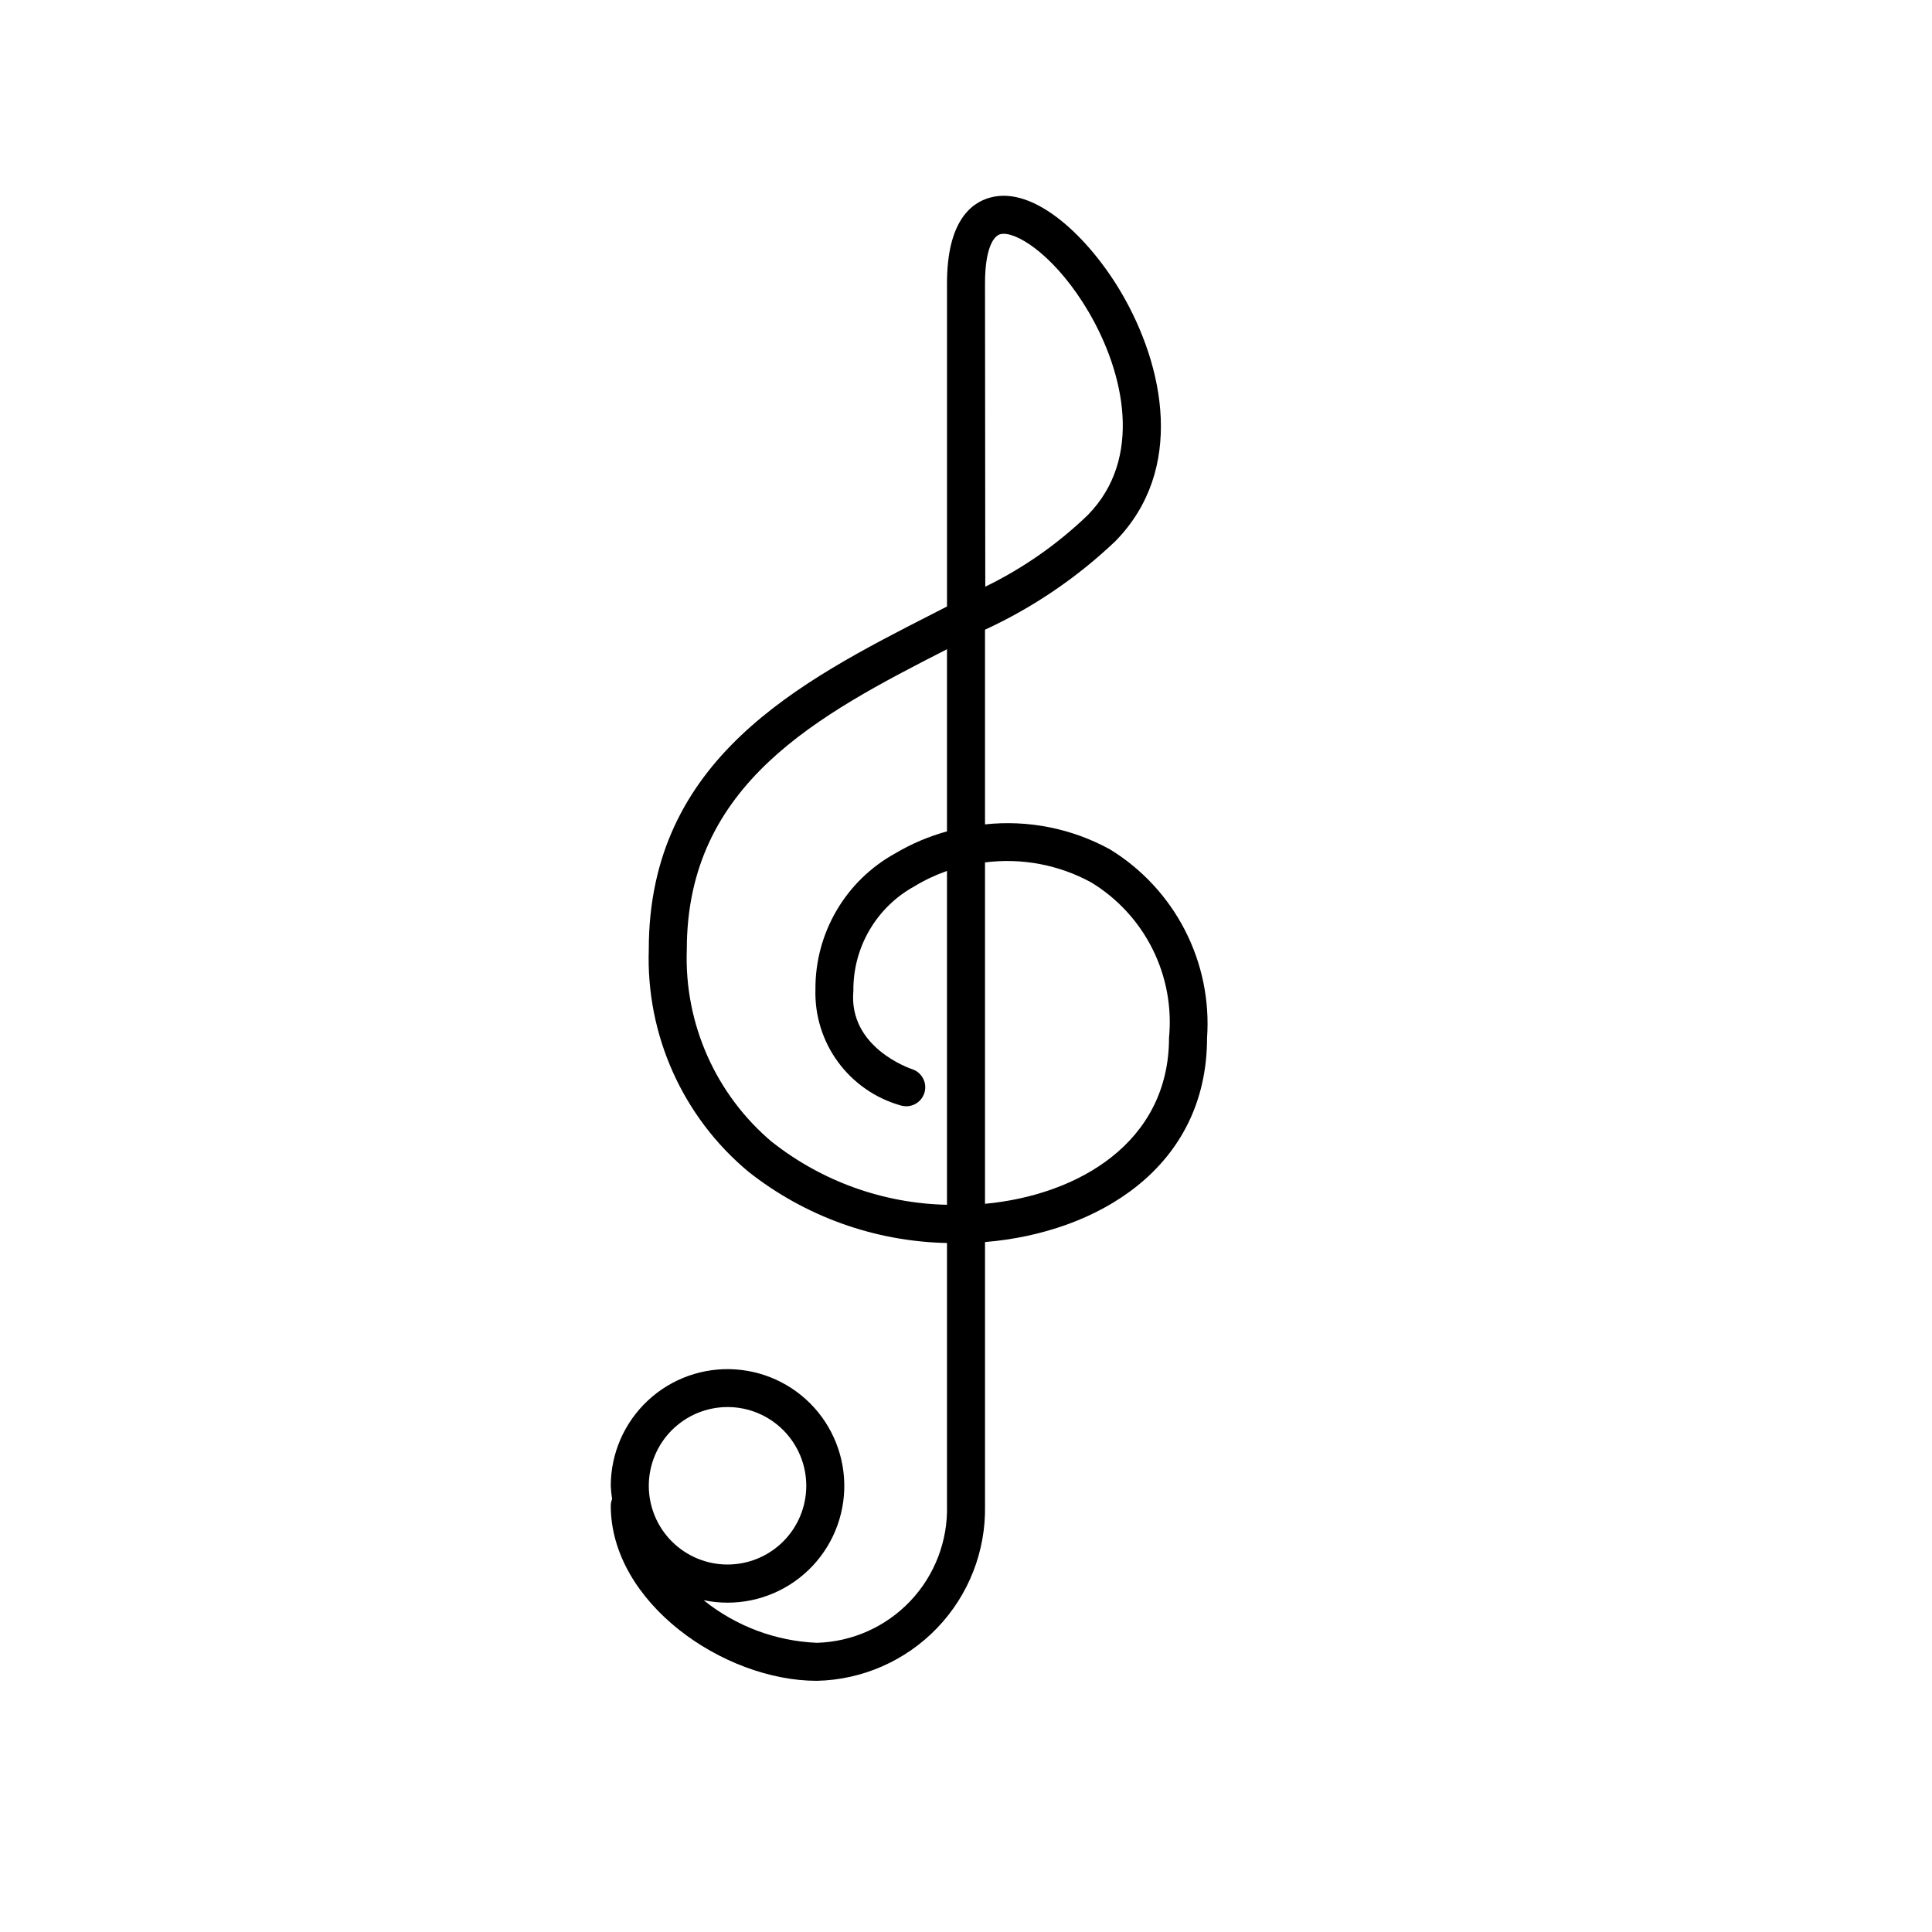 <?xml version="1.0" encoding="UTF-8"?>
<!-- Uploaded to: ICON Repo, www.svgrepo.com, Generator: ICON Repo Mixer Tools -->
<svg fill="#000000" width="800px" height="800px" version="1.1" viewBox="144 144 512 512" xmlns="http://www.w3.org/2000/svg">
 <path d="m438.15 369.09c-10.102-5.543-21.656-7.852-33.113-6.621v-51.59c12.723-5.875 24.395-13.797 34.543-23.457 18.539-18.895 12.988-46.352 1.602-65.816-8.445-14.41-22.934-28.516-34.773-25.25-5.219 1.422-11.445 6.508-11.445 22.723v85.648l-3.68 1.883c-35.316 18.027-75.352 38.461-75.352 89.012h0.004c-0.754 22.637 8.973 44.355 26.367 58.863 15.02 11.887 33.512 18.531 52.66 18.922v69.527c0.25 9.398-3.242 18.516-9.707 25.344-6.465 6.828-15.375 10.816-24.773 11.082-10.961-0.457-21.484-4.418-30.027-11.297 8.395 1.762 17.145-0.043 24.156-4.981 7.016-4.938 11.664-12.562 12.844-21.059 1.176-8.496-1.227-17.098-6.633-23.758-5.41-6.656-13.34-10.77-21.895-11.359-8.559-0.59-16.977 2.398-23.242 8.254-6.269 5.856-9.828 14.047-9.828 22.625 0.051 1.16 0.168 2.316 0.355 3.465-0.223 0.555-0.344 1.145-0.355 1.742 0 25.723 29.887 46.441 54.621 46.441h0.004c12.07-0.266 23.539-5.312 31.895-14.027 8.355-8.719 12.906-20.391 12.66-32.465v-69.785c29.594-2.43 58.844-19.609 58.844-54.141h0.004c0.684-9.879-1.355-19.758-5.891-28.559-4.539-8.805-11.402-16.195-19.844-21.367zm-33.113-150.02c0-8.777 2.074-12.465 4.031-13 0.305-0.074 0.617-0.109 0.926-0.109 4.543 0 14.34 6.793 22.52 20.727 9.492 16.223 14.449 38.832-0.203 53.766h0.004c-8.016 7.731-17.195 14.148-27.207 19.023zm-68.223 297.81c5.531 0.004 10.84 2.203 14.75 6.117s6.109 9.223 6.106 14.758c0 5.531-2.199 10.84-6.113 14.75-3.914 3.914-9.223 6.109-14.758 6.109s-10.84-2.199-14.754-6.113c-3.91-3.914-6.109-9.219-6.109-14.754 0.004-5.535 2.207-10.84 6.121-14.754 3.914-3.91 9.223-6.109 14.758-6.113zm11.898-70.129c-15.031-12.629-23.406-31.48-22.703-51.098 0-43.992 34.895-62.191 68.953-79.602v48.273c-4.809 1.32-9.418 3.277-13.703 5.824-6.453 3.547-11.828 8.773-15.551 15.129-3.727 6.352-5.664 13.59-5.609 20.953-0.199 6.902 1.914 13.672 6 19.234 4.09 5.562 9.918 9.602 16.559 11.48 2.637 0.824 5.445-0.625 6.297-3.254 0.855-2.625-0.566-5.449-3.184-6.328-0.684-0.23-16.977-5.785-15.617-20.777-0.059-5.668 1.422-11.242 4.285-16.129 2.867-4.891 7.004-8.906 11.977-11.621 2.703-1.637 5.566-2.984 8.547-4.031v88.48-0.004c-16.805-0.355-33.035-6.168-46.25-16.555zm56.324 16.293v-90.496c9.707-1.242 19.555 0.613 28.145 5.301 6.957 4.231 12.586 10.332 16.23 17.613 3.648 7.281 5.172 15.441 4.394 23.547 0 27.73-24.07 41.715-48.77 44.012z"/>
</svg>